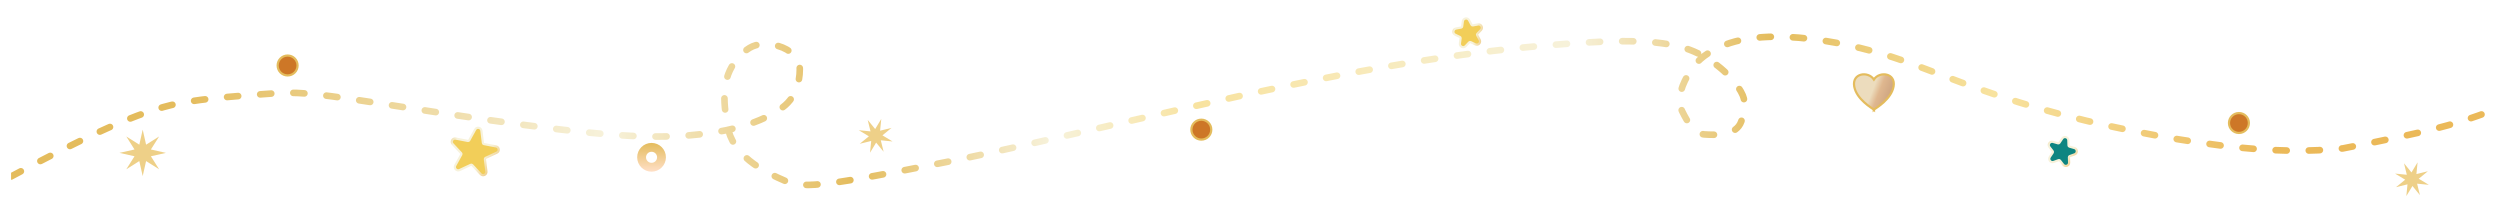 <svg width="1130" height="100" viewBox="0 0 1130 100" fill="none" xmlns="http://www.w3.org/2000/svg">
<g clip-path="url(#clip0_4082_8443)" filter="url(#filter0_d_4082_8443)">
<path d="M5 79.775C39.131 61.507 62.776 50.313 80.831 46.722C92.725 44.356 110.563 43.13 122.284 42.324C134.004 41.517 139.169 41.74 167.427 46.087C195.686 50.435 246.882 58.901 280.553 61.145C328.753 64.359 347.226 53.237 353.564 48.646C361.078 43.204 361.774 34.118 361.44 29.402C361.276 27.076 359.535 25.132 357.382 23.542C352.762 20.131 347.28 19.691 343.208 20.136C338.944 20.603 335.706 23.728 332.991 26.978C326.128 35.196 326.847 45.534 328.762 56.774C331.04 70.141 344.266 77.264 355.714 82.124C363.578 85.463 376.669 83.38 427.194 73.348C470.306 64.788 548.003 45.048 605.207 34.07C662.411 23.093 696.542 20.42 718.166 19.154C747.841 17.417 760.245 20.123 769.063 24.939C780.04 30.935 785.904 38.796 787.717 43.063C789.255 46.682 788.415 50.948 787.061 54.88C784.798 61.452 775.738 61.095 770.417 60.764C765.816 60.478 762.796 55.269 760.303 50.222C757.523 44.597 760.496 37.723 764.001 32.109C767.517 26.477 772.738 23.302 777.712 21.058C799.514 11.218 838.012 19.67 859.449 27.164C874.066 32.273 895.706 41.564 922.308 49.162C948.91 56.761 979.672 62.776 1003.83 65.763C1027.98 68.751 1044.6 68.528 1059 67.076C1099.12 59.306 1109.06 56.16 1119.97 52.335C1122.48 51.427 1124.73 50.759 1125 49.395" stroke="url(#paint0_linear_4082_8443)" stroke-width="3" stroke-linecap="round" stroke-dasharray="5 10"/>
<path d="M214.791 58.528C215.495 57.258 217.415 57.63 217.592 59.073L218.28 64.672C218.306 64.887 218.468 65.06 218.681 65.101L224.218 66.177C225.644 66.454 225.883 68.395 224.566 69.009L219.454 71.393C219.258 71.485 219.143 71.693 219.169 71.908L219.857 77.506C220.034 78.948 218.262 79.774 217.271 78.712L213.424 74.587C213.276 74.429 213.043 74.383 212.847 74.475L207.735 76.859C206.418 77.473 205.084 76.044 205.788 74.773L208.522 69.839C208.627 69.65 208.599 69.414 208.451 69.255L204.603 65.13C203.613 64.068 204.56 62.358 205.987 62.635L211.524 63.71C211.736 63.752 211.951 63.652 212.056 63.463L214.791 58.528Z" fill="#F2CE59" stroke="url(#paint1_linear_4082_8443)"/>
<path d="M661.208 9.644C661.399 8.203 663.322 7.849 664.014 9.127L665.153 11.231C665.257 11.421 665.471 11.524 665.684 11.485L668.036 11.052C669.465 10.789 670.396 12.507 669.394 13.56L667.745 15.294C667.596 15.451 667.565 15.686 667.668 15.877L668.807 17.981C669.499 19.259 668.152 20.675 666.841 20.048L664.683 19.015C664.488 18.922 664.254 18.965 664.105 19.122L662.456 20.855C661.454 21.908 659.691 21.064 659.882 19.624L660.197 17.252C660.225 17.038 660.112 16.828 659.917 16.735L657.759 15.702C656.448 15.075 656.706 13.138 658.135 12.875L660.488 12.441C660.701 12.402 660.864 12.23 660.893 12.015L661.208 9.644Z" fill="#F2CE59" stroke="url(#paint2_linear_4082_8443)"/>
<path d="M932.15 62.606C932.963 61.402 934.842 61.942 934.893 63.394L934.975 65.785C934.983 66.001 935.129 66.189 935.337 66.248L937.636 66.908C939.032 67.309 939.1 69.263 937.735 69.759L935.486 70.577C935.283 70.651 935.15 70.848 935.157 71.064L935.24 73.456C935.29 74.908 933.453 75.576 932.559 74.43L931.087 72.545C930.953 72.374 930.725 72.308 930.522 72.382L928.273 73.2C926.908 73.696 925.704 72.155 926.517 70.951L927.855 68.968C927.977 68.788 927.969 68.551 927.835 68.38L926.363 66.494C925.469 65.349 926.563 63.729 927.959 64.13L930.259 64.79C930.467 64.85 930.69 64.769 930.811 64.589L932.15 62.606Z" fill="#0E8581" stroke="url(#paint3_linear_4082_8443)"/>
<circle cx="294.5" cy="71.1" r="4.5" stroke="url(#paint4_linear_4082_8443)" stroke-width="4"/>
<circle cx="130" cy="29.6" r="4.5" fill="#CD7727" stroke="#E4BC5D"/>
<circle cx="543" cy="58.6" r="4.5" fill="#CD7727" stroke="#E4BC5D"/>
<circle cx="1012" cy="55.6" r="4.5" fill="#CD7727" stroke="#E4BC5D"/>
<path d="M64.5 58.6L66.035 65.394L71.925 61.675L68.205 67.565L75 69.1L68.205 70.634L71.925 76.524L66.035 72.805L64.5 79.6L62.965 72.805L57.075 76.524L60.795 70.634L54 69.1L60.795 67.565L57.075 61.675L62.965 65.394L64.5 58.6Z" fill="#EED088"/>
<path d="M1086.61 73.808L1089.99 77.938L1092.75 73.37L1092.22 78.681L1097.4 77.403L1093.27 80.784L1097.84 83.545L1092.53 83.016L1093.81 88.198L1090.43 84.068L1087.66 88.636L1088.19 83.325L1083.01 84.603L1087.14 81.222L1082.57 78.461L1087.88 78.99L1086.61 73.808Z" fill="#EED088"/>
<path d="M392.195 54.2L395.576 58.329L398.337 53.761L397.808 59.072L402.99 57.794L398.86 61.176L403.428 63.937L398.117 63.407L399.395 68.59L396.014 64.46L393.253 69.028L393.782 63.717L388.6 64.995L392.73 61.613L388.162 58.853L393.473 59.382L392.195 54.2Z" fill="#EED088"/>
<path d="M847 35.935C849.568 32.031 856.998 32.978 855.888 39.106C854.849 44.841 848.019 48.807 847.056 49.516V49.6C847.055 49.599 847.036 49.584 847 49.558C846.965 49.583 846.946 49.598 846.944 49.6V49.516C845.981 48.808 839.151 44.841 838.112 39.106C837.002 32.978 844.431 32.031 847 35.935Z" fill="url(#paint5_linear_4082_8443)" stroke="#E4BC5D"/>
</g>
<defs>
<filter id="filter0_d_4082_8443" x="0" y="-5" width="1130" height="110" filterUnits="userSpaceOnUse" color-interpolation-filters="sRGB">
<feFlood flood-opacity="0" result="BackgroundImageFix"/>
<feColorMatrix in="SourceAlpha" type="matrix" values="0 0 0 0 0 0 0 0 0 0 0 0 0 0 0 0 0 0 127 0" result="hardAlpha"/>
<feOffset/>
<feGaussianBlur stdDeviation="2.5"/>
<feColorMatrix type="matrix" values="0 0 0 0 0 0 0 0 0 0 0 0 0 0 0 0 0 0 0.4 0"/>
<feBlend mode="normal" in2="BackgroundImageFix" result="effect1_dropShadow_4082_8443"/>
<feBlend mode="normal" in="SourceGraphic" in2="effect1_dropShadow_4082_8443" result="shape"/>
</filter>
<linearGradient id="paint0_linear_4082_8443" x1="5" y1="50.1" x2="1125" y2="50.1" gradientUnits="userSpaceOnUse">
<stop offset="0.07" stop-color="#E4BC5D"/>
<stop offset="0.24" stop-color="#F7F2DB"/>
<stop offset="0.34" stop-color="#E4BC5D"/>
<stop offset="0.42" stop-color="#F7F2DB"/>
<stop offset="0.48" stop-color="#F8E3A0"/>
<stop offset="0.63" stop-color="#F7F2DB"/>
<stop offset="0.71" stop-color="#E4BC5D"/>
<stop offset="0.8" stop-color="#F8E3A0"/>
<stop offset="0.91" stop-color="#EBB959"/>
</linearGradient>
<linearGradient id="paint1_linear_4082_8443" x1="196" y1="62.6" x2="226" y2="83.6" gradientUnits="userSpaceOnUse">
<stop offset="0.07" stop-color="#E4BC5D"/>
<stop offset="0.24" stop-color="#F7F2DB"/>
<stop offset="0.63" stop-color="#F7F2DB"/>
<stop offset="0.91" stop-color="#EBB959"/>
</linearGradient>
<linearGradient id="paint2_linear_4082_8443" x1="651.017" y1="15.607" x2="674.372" y2="21.242" gradientUnits="userSpaceOnUse">
<stop offset="0.07" stop-color="#E4BC5D"/>
<stop offset="0.24" stop-color="#F7F2DB"/>
<stop offset="0.63" stop-color="#F7F2DB"/>
<stop offset="0.91" stop-color="#EBB959"/>
</linearGradient>
<linearGradient id="paint3_linear_4082_8443" x1="920.37" y1="63.406" x2="938.77" y2="78.855" gradientUnits="userSpaceOnUse">
<stop offset="0.07" stop-color="#E4BC5D"/>
<stop offset="0.24" stop-color="#F7F2DB"/>
<stop offset="0.63" stop-color="#F7F2DB"/>
<stop offset="0.91" stop-color="#EBB959"/>
</linearGradient>
<linearGradient id="paint4_linear_4082_8443" x1="294.5" y1="64.6" x2="294.5" y2="77.6" gradientUnits="userSpaceOnUse">
<stop stop-color="#E4BC5D"/>
<stop offset="1" stop-color="#FFDFC6"/>
</linearGradient>
<linearGradient id="paint5_linear_4082_8443" x1="838" y1="39.754" x2="855.219" y2="46.528" gradientUnits="userSpaceOnUse">
<stop offset="0.442" stop-color="#ECDCBD"/>
<stop offset="0.611" stop-color="#DFB78F"/>
<stop offset="1" stop-color="#C79E7D"/>
</linearGradient>
<clipPath id="clip0_4082_8443">
<rect width="1120" height="100" fill="white" transform="translate(5)"/>
</clipPath>
</defs>
</svg>
